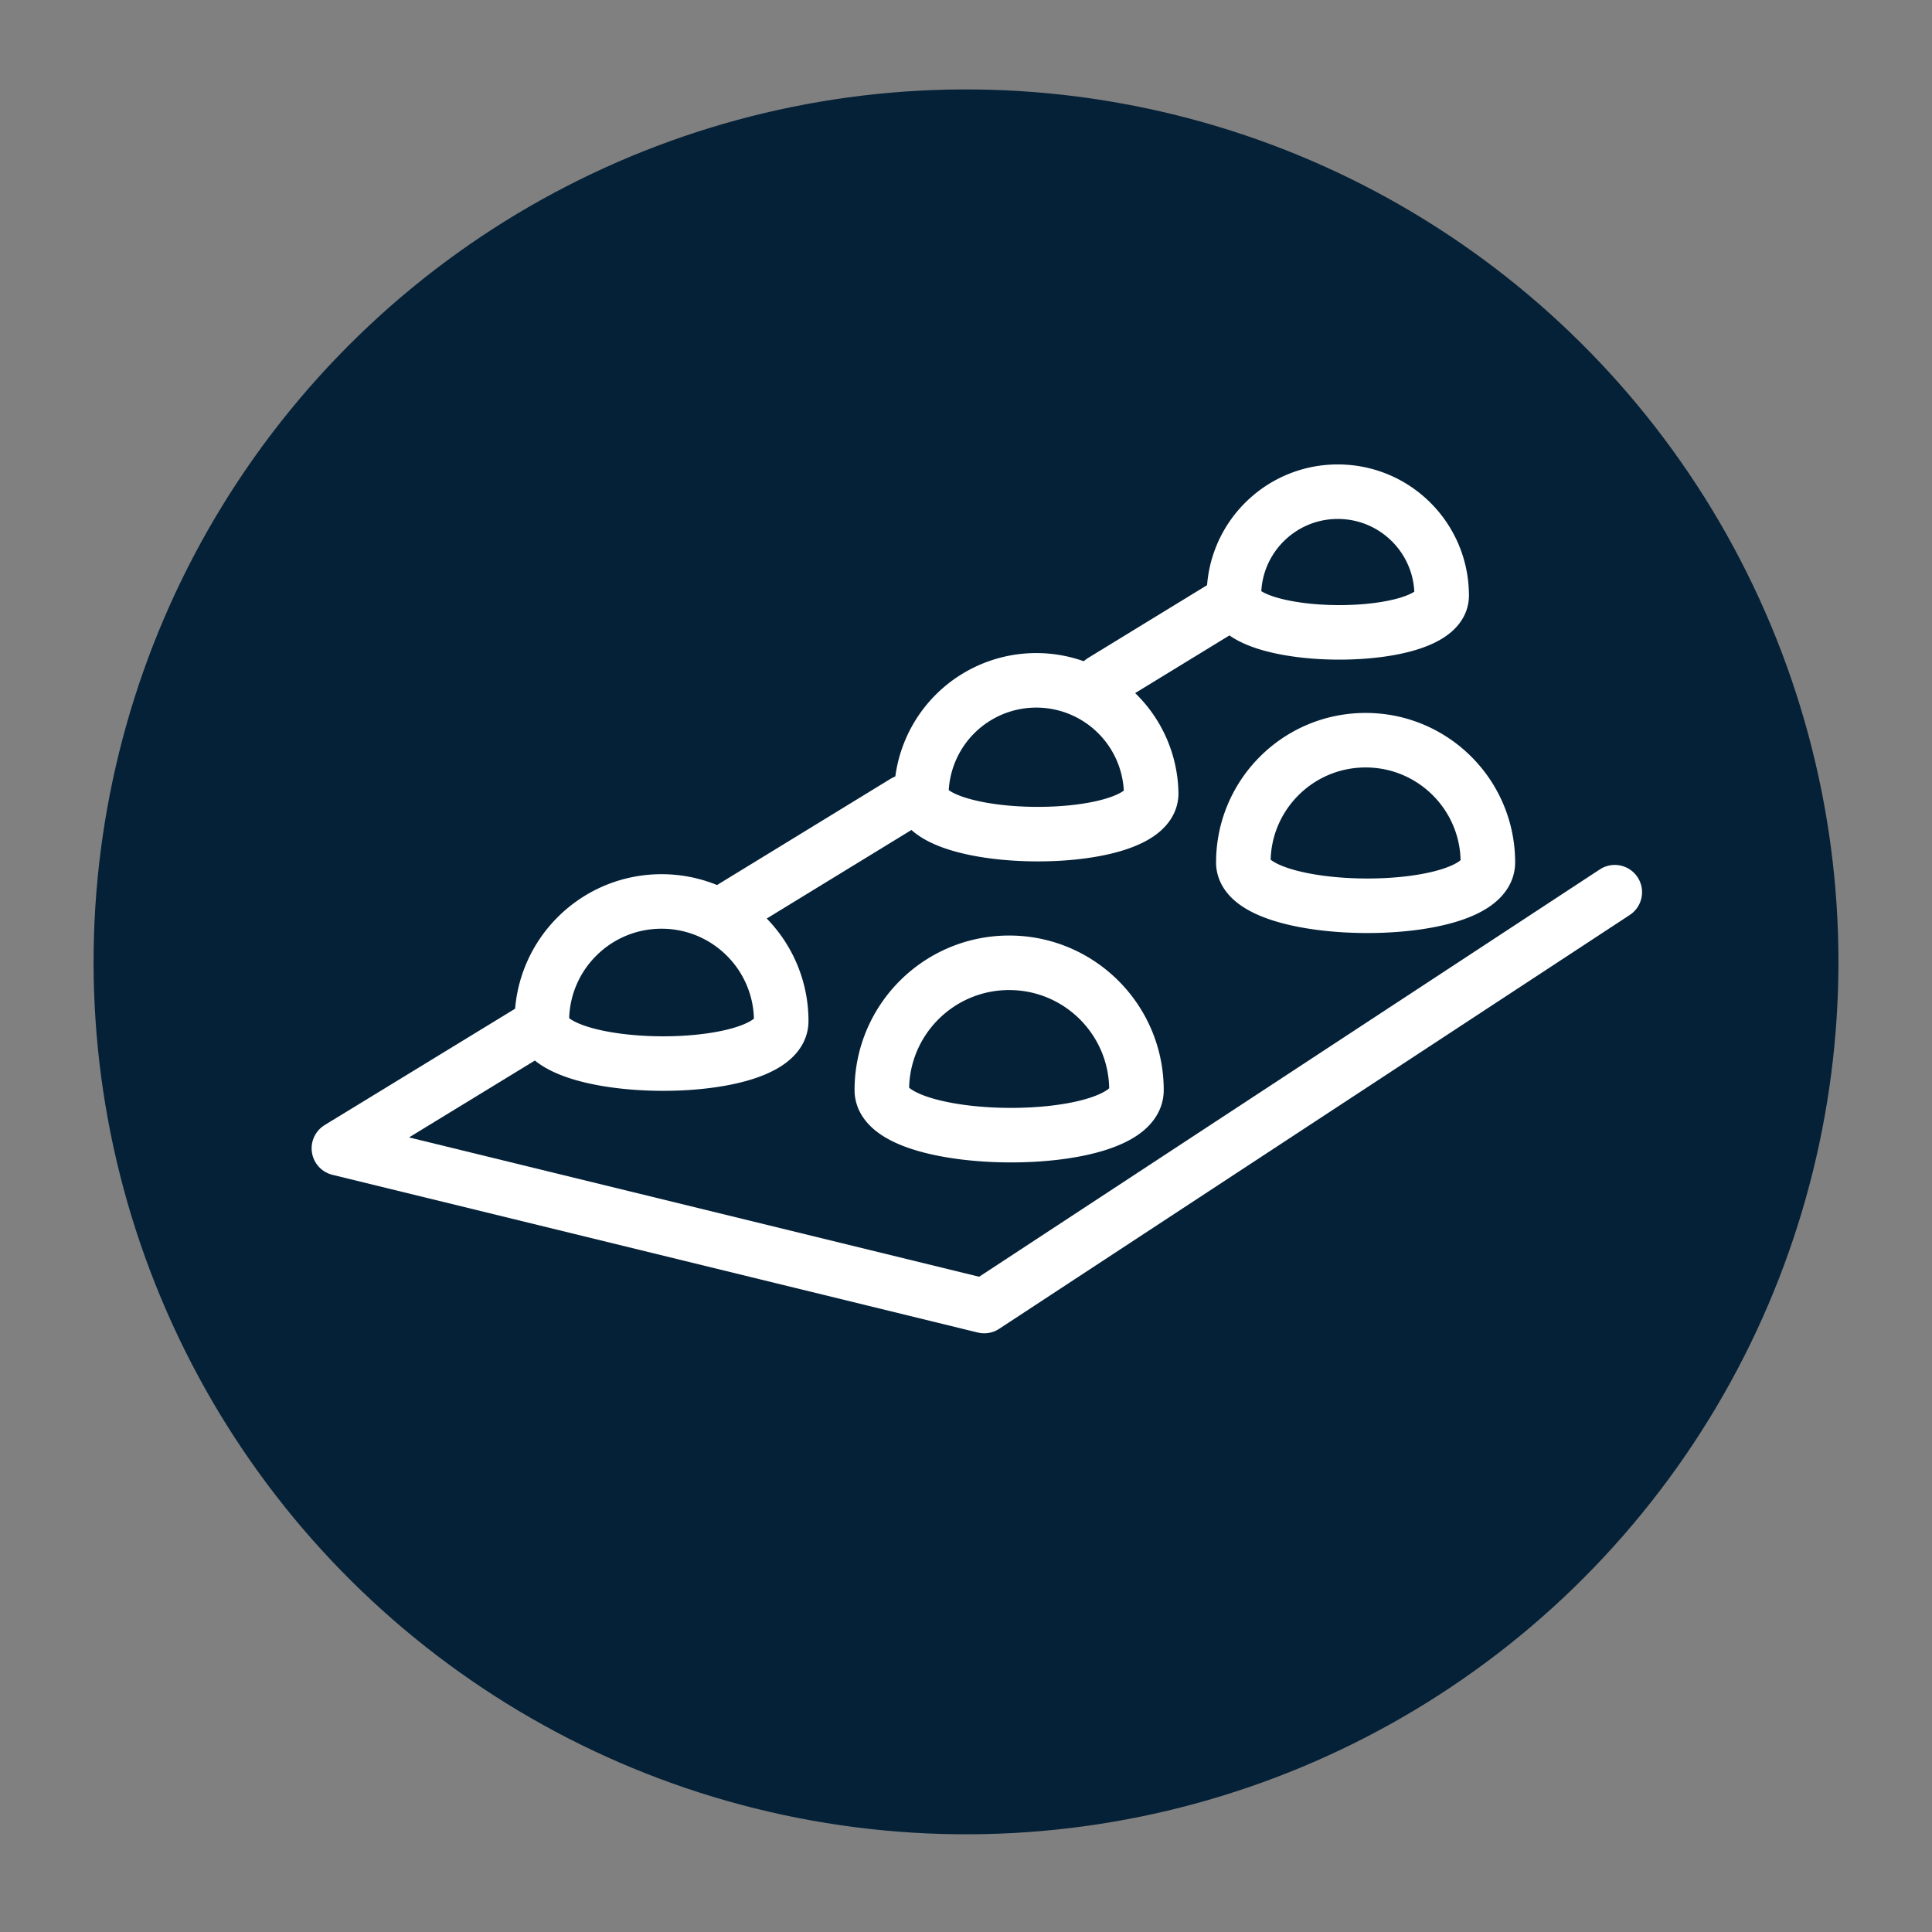 <svg xmlns="http://www.w3.org/2000/svg" viewBox="0 0 141.73 141.73"><rect x="0" y="0" width="141.73" height="141.73" fill="#808080" stroke="none"/><style></style><g id="Ebene_2"><ellipse cx="70.86" cy="70.56" fill="#052137" rx="64" ry="64" transform="rotate(-80.781 70.864 70.557)"/><path fill="none" stroke="#fff" stroke-linecap="round" stroke-linejoin="round" stroke-miterlimit="10" stroke-width="4" d="M80.87 49.97l8.86-5.42M53.76 66.56l12.63-7.73M118.46 65.45L72.2 95.81 24.86 84.24l14.01-8.56"/><path fill="none" stroke="#fff" stroke-linecap="round" stroke-linejoin="round" stroke-miterlimit="10" stroke-width="4" d="M39.75 74.91c0-4.85 3.93-8.78 8.78-8.78s8.78 3.93 8.78 8.78c-.01 4.23-17.56 4.07-17.56 0zM64.69 79.97c0-5.16 4.18-9.34 9.34-9.34s9.34 4.18 9.34 9.34c.01 4.49-18.68 4.32-18.68 0zM67.59 58.21a8.431 8.431 0 0 1 16.86 0c-.01 4.05-16.86 3.9-16.86 0zM90.52 43.69c0-4.21 3.41-7.62 7.62-7.62s7.62 3.41 7.62 7.62c.01 3.67-15.24 3.53-15.24 0zM91.21 63.27c0-4.95 4.01-8.97 8.97-8.97 4.95 0 8.97 4.01 8.97 8.97-.01 4.32-17.94 4.15-17.94 0z"/></g></svg>